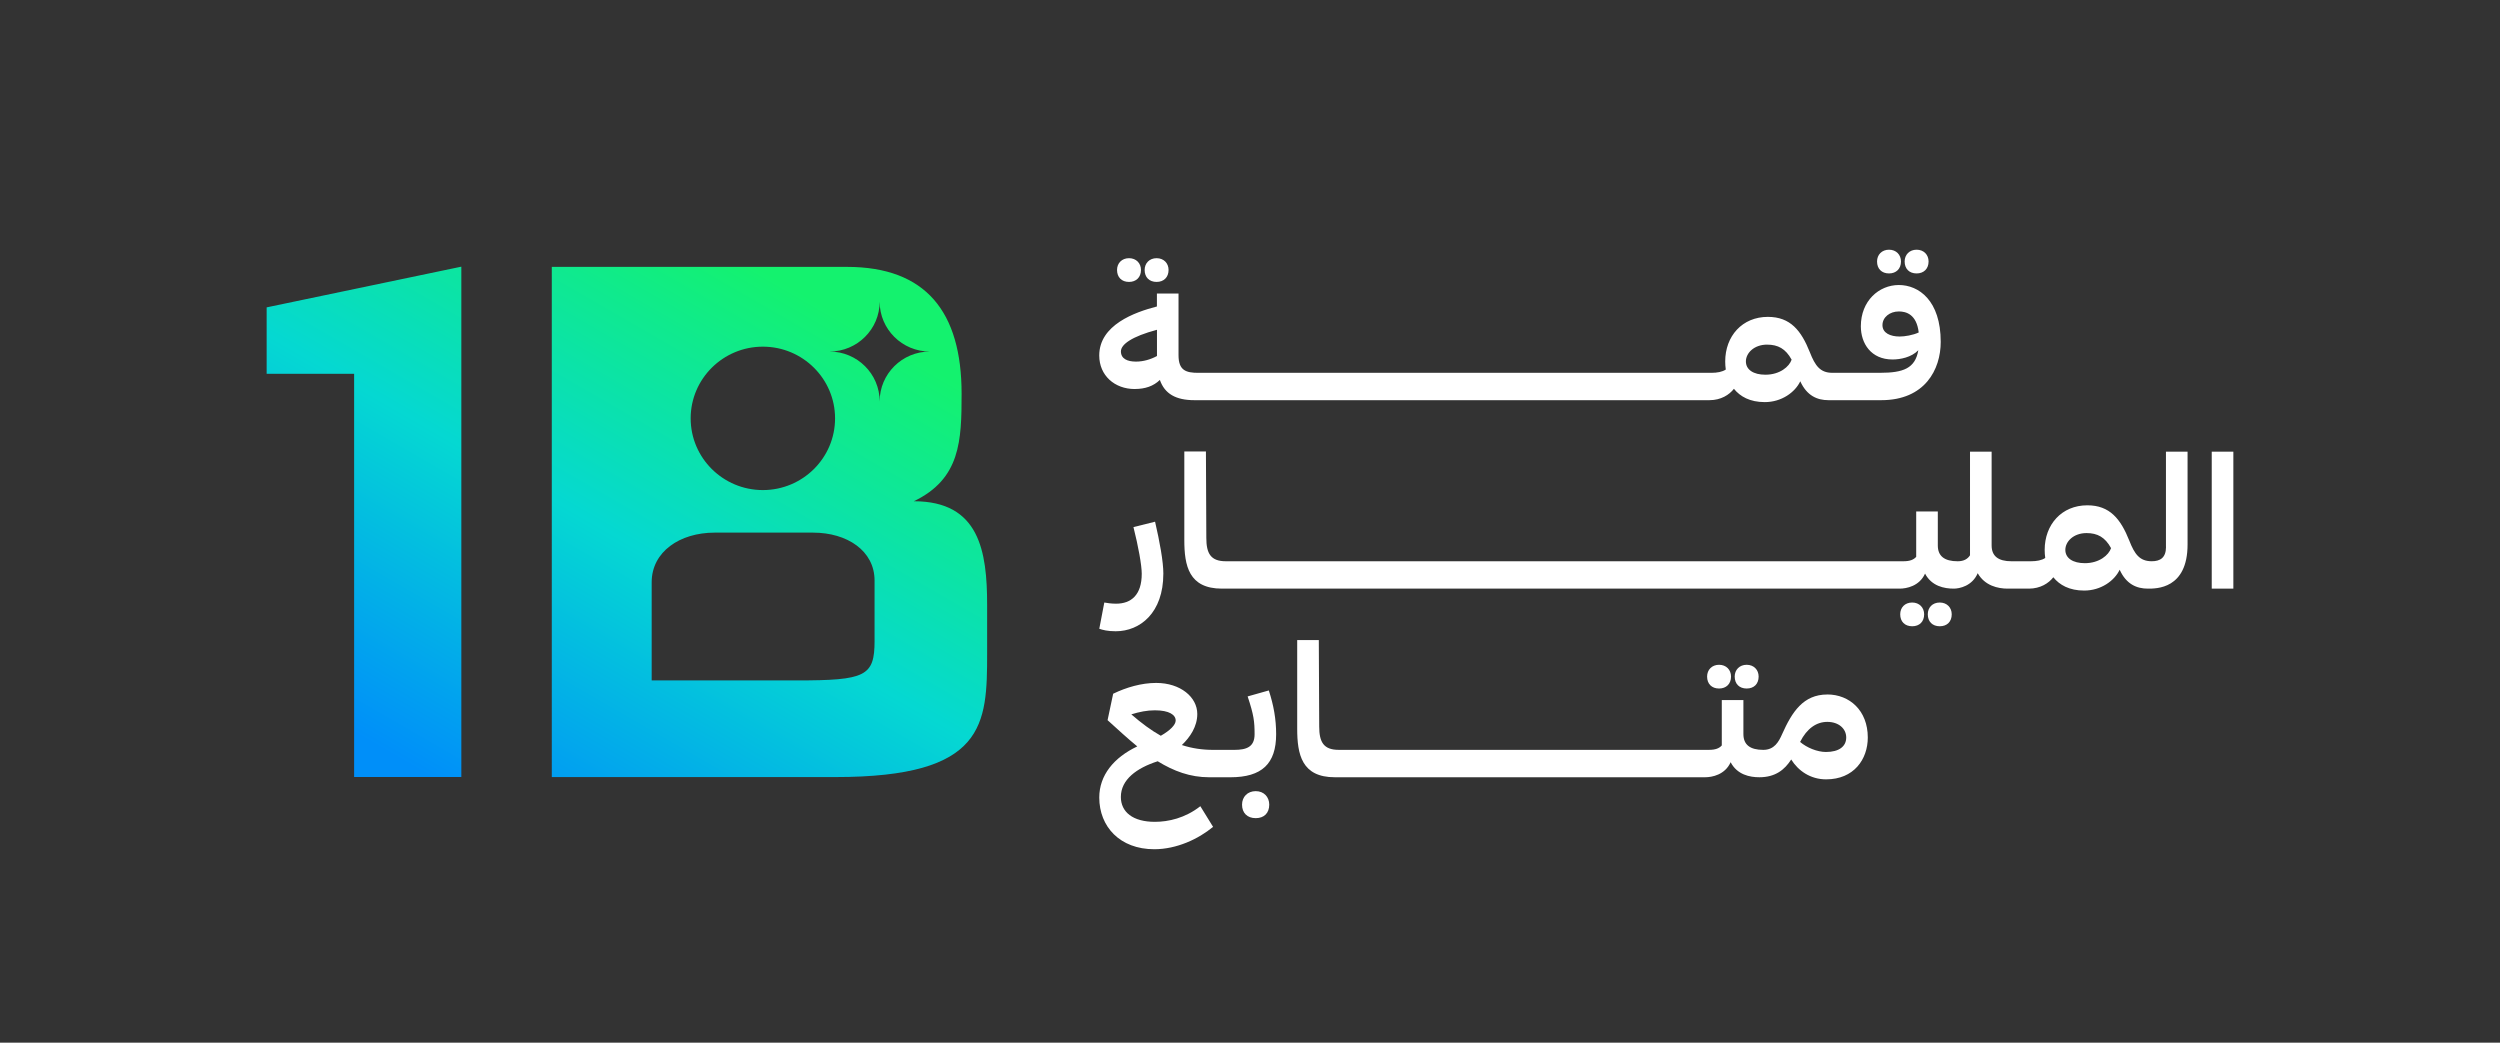 <?xml version="1.0" encoding="UTF-8"?>
<svg id="Layer_1" data-name="Layer 1" xmlns="http://www.w3.org/2000/svg" xmlns:xlink="http://www.w3.org/1999/xlink" viewBox="0 0 1270.12 529.73">
  <rect x="0" y="0" width="1270.12" height="529.73" fill="#333333" stroke="none"/>
  <defs>
    <style>
      .cls-1 {
        fill: url(#linear-gradient);
      }

      .cls-2 {
        fill: #fff;
      }
    </style>
    <linearGradient id="linear-gradient" x1="-314.13" y1="353.82" x2="-122.04" y2="686.54" gradientTransform="translate(539 774.53) scale(1 -1)" gradientUnits="userSpaceOnUse">
      <stop offset=".05" stop-color="#008ff9"/>
      <stop offset=".45" stop-color="#05d8d2"/>
      <stop offset=".85" stop-color="#14f26e"/>
    </linearGradient>
  </defs>
  <g>
    <path class="cls-2" d="M573.59,143.23c3.63,0,6.08-2.35,6.08-6.08,0-3.43-2.45-5.98-6.08-5.98s-6.08,2.55-6.08,5.98c0,3.72,2.35,6.08,6.08,6.08Z"/>
    <path class="cls-2" d="M587.61,143.23c3.63,0,6.08-2.35,6.08-6.08,0-3.43-2.45-5.98-6.08-5.98s-6.08,2.55-6.08,5.98c0,3.72,2.35,6.08,6.08,6.08Z"/>
    <path class="cls-2" d="M576.53,197.63c5.29,0,9.51-1.47,12.74-4.61,2.45,7.06,8.13,10.29,17.54,10.29h0s261.66,0,261.66,0h0c5.88,0,10.09-2.74,12.45-5.78,3.14,3.92,8.13,6.76,15.68,6.76,8.53,0,15.39-5,18.03-10.58,3.33,7.35,8.62,9.6,14.31,9.6h0s26.85,0,26.85,0c22.15,0,30.19-15.58,30.19-29.6,0-21.07-11.17-28.91-21.27-28.91s-19.31,8.04-19.31,20.97c0,8.72,5.19,16.86,16.07,16.86,4.02,0,9.6-1.08,13.13-4.7-1.57,9.21-7.64,11.47-19.41,11.47h-24.3c-6.17,0-8.72-3.63-11.37-10.39-4.41-11.07-9.9-18.03-21.37-18.03-13.04,0-21.66,9.8-21.66,22.64,0,1.37.1,2.74.29,4.12-1.76,1.18-4.31,1.67-7.35,1.67h-260.68c-6.17,0-10-1.18-10-8.92v-31.36h-10.98v6.57c-11.37,2.94-29.3,9.41-29.3,24.89,0,10.19,7.84,17.05,18.03,17.05ZM965.1,170.97c-4.7,0-8.72-1.76-8.72-5.78s3.72-6.96,8.33-6.96c3.72,0,9.02,1.47,10.09,10.68-2.94,1.37-7.06,2.06-9.7,2.06ZM897.78,175.09c5.49,0,9.41,2.06,12.45,7.64-1.18,3.53-5.98,7.64-13.33,7.64-6.08,0-9.9-2.55-9.9-6.76s4.12-8.53,10.78-8.53ZM587.8,167.54v13.33c-3.23,1.76-6.96,2.84-10.68,2.84-4.41,0-7.64-1.47-7.64-5.19,0-3.53,5.49-7.55,18.33-10.98Z"/>
    <path class="cls-2" d="M959.71,138.92c3.63,0,6.08-2.35,6.08-6.08,0-3.43-2.45-5.98-6.08-5.98s-6.08,2.55-6.08,5.98c0,3.72,2.35,6.08,6.08,6.08Z"/>
    <path class="cls-2" d="M973.73,138.92c3.63,0,6.08-2.35,6.08-6.08,0-3.43-2.45-5.98-6.08-5.98s-6.08,2.55-6.08,5.98c0,3.72,2.35,6.08,6.08,6.08Z"/>
    <path class="cls-2" d="M591.04,291.51c0-6.27-1.86-16.27-4.21-26.46l-10.98,2.74c2.45,9.7,4.21,19.31,4.21,23.72,0,10.78-5.39,15.19-13.04,15.19-2.16,0-4.51-.29-5.98-.59l-2.55,13.33c1.67.59,4.21,1.27,8.33,1.27,12.45,0,24.21-9.41,24.21-29.21Z"/>
    <path class="cls-2" d="M971.48,306.11c-3.72,0-6.08,2.55-6.08,5.98,0,3.72,2.35,6.08,6.08,6.08s6.08-2.35,6.08-6.08c0-3.43-2.45-5.98-6.08-5.98Z"/>
    <path class="cls-2" d="M985.49,306.11c-3.72,0-6.08,2.55-6.08,5.98,0,3.72,2.35,6.08,6.08,6.08s6.08-2.35,6.08-6.08c0-3.43-2.45-5.98-6.08-5.98Z"/>
    <path class="cls-2" d="M1100.44,277.79c0,5.58-2.94,7.35-7.25,7.35-6.17,0-8.72-3.63-11.37-10.39-4.41-11.07-9.9-18.03-21.37-18.03-13.04,0-21.66,9.8-21.66,22.64,0,1.37.1,2.74.29,4.12-1.76,1.18-4.31,1.67-7.35,1.67h-9.8c-6.76,0-10.09-2.65-10.09-8.04v-47.63h-10.98v52.63c-1.18,1.86-3.14,3.04-6.27,3.04-6.76,0-10.09-2.65-10.09-8.04v-17.25h-10.98v23.03c-1.27,1.47-3.23,2.25-6.47,2.25h-344.28c-7.64,0-9.9-3.92-9.9-11.86l-.2-43.91h-10.98v44.98c0,13.03,2.25,24.7,19.11,24.7h0s344.28,0,344.28,0c3.53,0,10.09-1.27,12.94-7.64,3.33,6.37,9.7,7.64,14.6,7.64h0s0,0,0,0h0c2.94,0,9.41-1.37,12.15-7.84,3.63,6.37,10.29,7.84,15.19,7.84h0s10.78,0,10.78,0c5.88,0,10.09-2.74,12.45-5.78,3.14,3.92,8.13,6.76,15.68,6.76,8.53,0,15.39-5,18.03-10.58,3.33,7.35,8.62,9.6,14.3,9.6h0c4.21,0,20.19.29,20.19-22.44v-47.14h-10.98v48.32ZM1059.19,286.12c-6.08,0-9.9-2.55-9.9-6.76s4.12-8.53,10.78-8.53c5.49,0,9.41,2.06,12.45,7.65-1.18,3.53-5.98,7.64-13.33,7.64Z"/>
    <rect class="cls-2" x="1123.67" y="229.47" width="10.98" height="69.58"/>
    <path class="cls-2" d="M633.86,353.82c3.14,9.41,3.53,12.74,3.53,19.21s-4.12,7.94-10.29,7.94h-10.78c-5.59,0-10.78-.78-15.88-2.45,4.21-4.02,7.84-9.41,7.84-15.78,0-8.62-8.62-15.78-20.88-15.78-7.45,0-15.19,2.25-21.86,5.49l-2.84,13.43c5.29,4.8,10.19,9.31,15.09,13.33-11.96,5.68-19.31,14.7-19.31,25.97,0,14.8,10.49,26.27,27.93,26.27,11.37,0,22.44-5.19,29.89-11.37l-6.47-10.49c-7.74,6.08-16.27,7.94-23.13,7.94-11.17,0-17.25-5-17.25-12.64,0-8.82,8.04-14.7,18.72-18.13,8.13,5,16.46,8.13,26.16,8.13h0s10.78,0,10.78,0c15.98,0,23.23-6.86,23.23-21.86,0-7.74-1.27-14.7-3.72-22.25l-10.78,3.04ZM589.76,373.81c-4.9-2.74-9.8-6.37-15-10.88,4.02-1.27,8.04-2.06,11.96-2.06,7.35,0,10.58,2.35,10.58,5.19,0,2.16-2.74,5-7.55,7.74Z"/>
    <path class="cls-2" d="M637.98,401.94c-4.21,0-6.96,2.94-6.96,6.86,0,4.21,2.65,6.86,6.96,6.86s6.86-2.65,6.86-6.86c0-3.92-2.74-6.86-6.86-6.86Z"/>
    <path class="cls-2" d="M893.47,343.72c0-3.43-2.45-5.98-6.08-5.98s-6.08,2.55-6.08,5.98c0,3.72,2.35,6.08,6.08,6.08s6.08-2.35,6.08-6.08Z"/>
    <path class="cls-2" d="M873.37,349.8c3.63,0,6.08-2.35,6.08-6.08,0-3.43-2.45-5.98-6.08-5.98s-6.08,2.55-6.08,5.98c0,3.72,2.35,6.08,6.08,6.08Z"/>
    <path class="cls-2" d="M928.35,352.84c-12.25,0-17.93,8.92-22.93,20.09-1.76,4.02-4.02,8.04-9.6,8.04-6.76,0-10.09-2.65-10.09-8.04v-17.25h-10.98v23.03c-1.27,1.47-3.23,2.25-6.47,2.25h-188.16c-7.64,0-9.9-3.92-9.9-11.86l-.2-43.91h-10.98v44.99c0,13.03,2.25,24.7,19.11,24.7h0s188.16,0,188.16,0c3.53,0,10.09-1.27,12.94-7.64,3.33,6.37,9.7,7.64,14.6,7.64h0s0,0,0,0h0c8.13,0,12.84-3.82,16.17-9.02,3.53,5.68,9.7,10.09,17.74,10.09,14.11,0,21.17-10.19,21.17-21.27,0-13.72-9.31-21.86-20.58-21.86ZM927.67,382.04c-4.41,0-9.7-2.16-13.13-5.1,3.43-6.86,8.33-10.19,13.82-10.19,5.78,0,9.61,3.43,9.61,7.94s-3.63,7.35-10.29,7.35Z"/>
  </g>
  <path class="cls-1" d="M234.38,135.48v259.28h-54.47v-204.84h-44.44v-33.76l98.91-20.68ZM464.31,254.66c33.32,0,37.2,25.42,37.2,52.7v24.51c0,36.29-.77,62.92-77.13,62.92h-144.04V135.59h149.93c40.04,0,58.27,22.74,58.27,64.46,0,23.87-.58,43.23-24.26,54.6h.06-.03ZM350.89,212.55c0,20.1,16.44,36.43,36.68,36.43s36.68-16.33,36.68-36.43-16.44-36.43-36.68-36.43-36.68,16.33-36.68,36.43ZM444.32,325.48v-30.54c0-15.17-14.02-24.34-31.23-24.34h-50.01c-17.65,0-32,9.67-32,25.22v49.87h73.63c35.03,0,39.62-2.07,39.62-20.18h-.06l.03-.03ZM472.38,178.6c-14.04,0-25.47-11.34-25.47-25.31,0,13.96-11.43,25.31-25.47,25.31,14.04,0,25.47,11.34,25.47,25.31,0-13.96,11.43-25.31,25.47-25.31Z"/>
</svg>